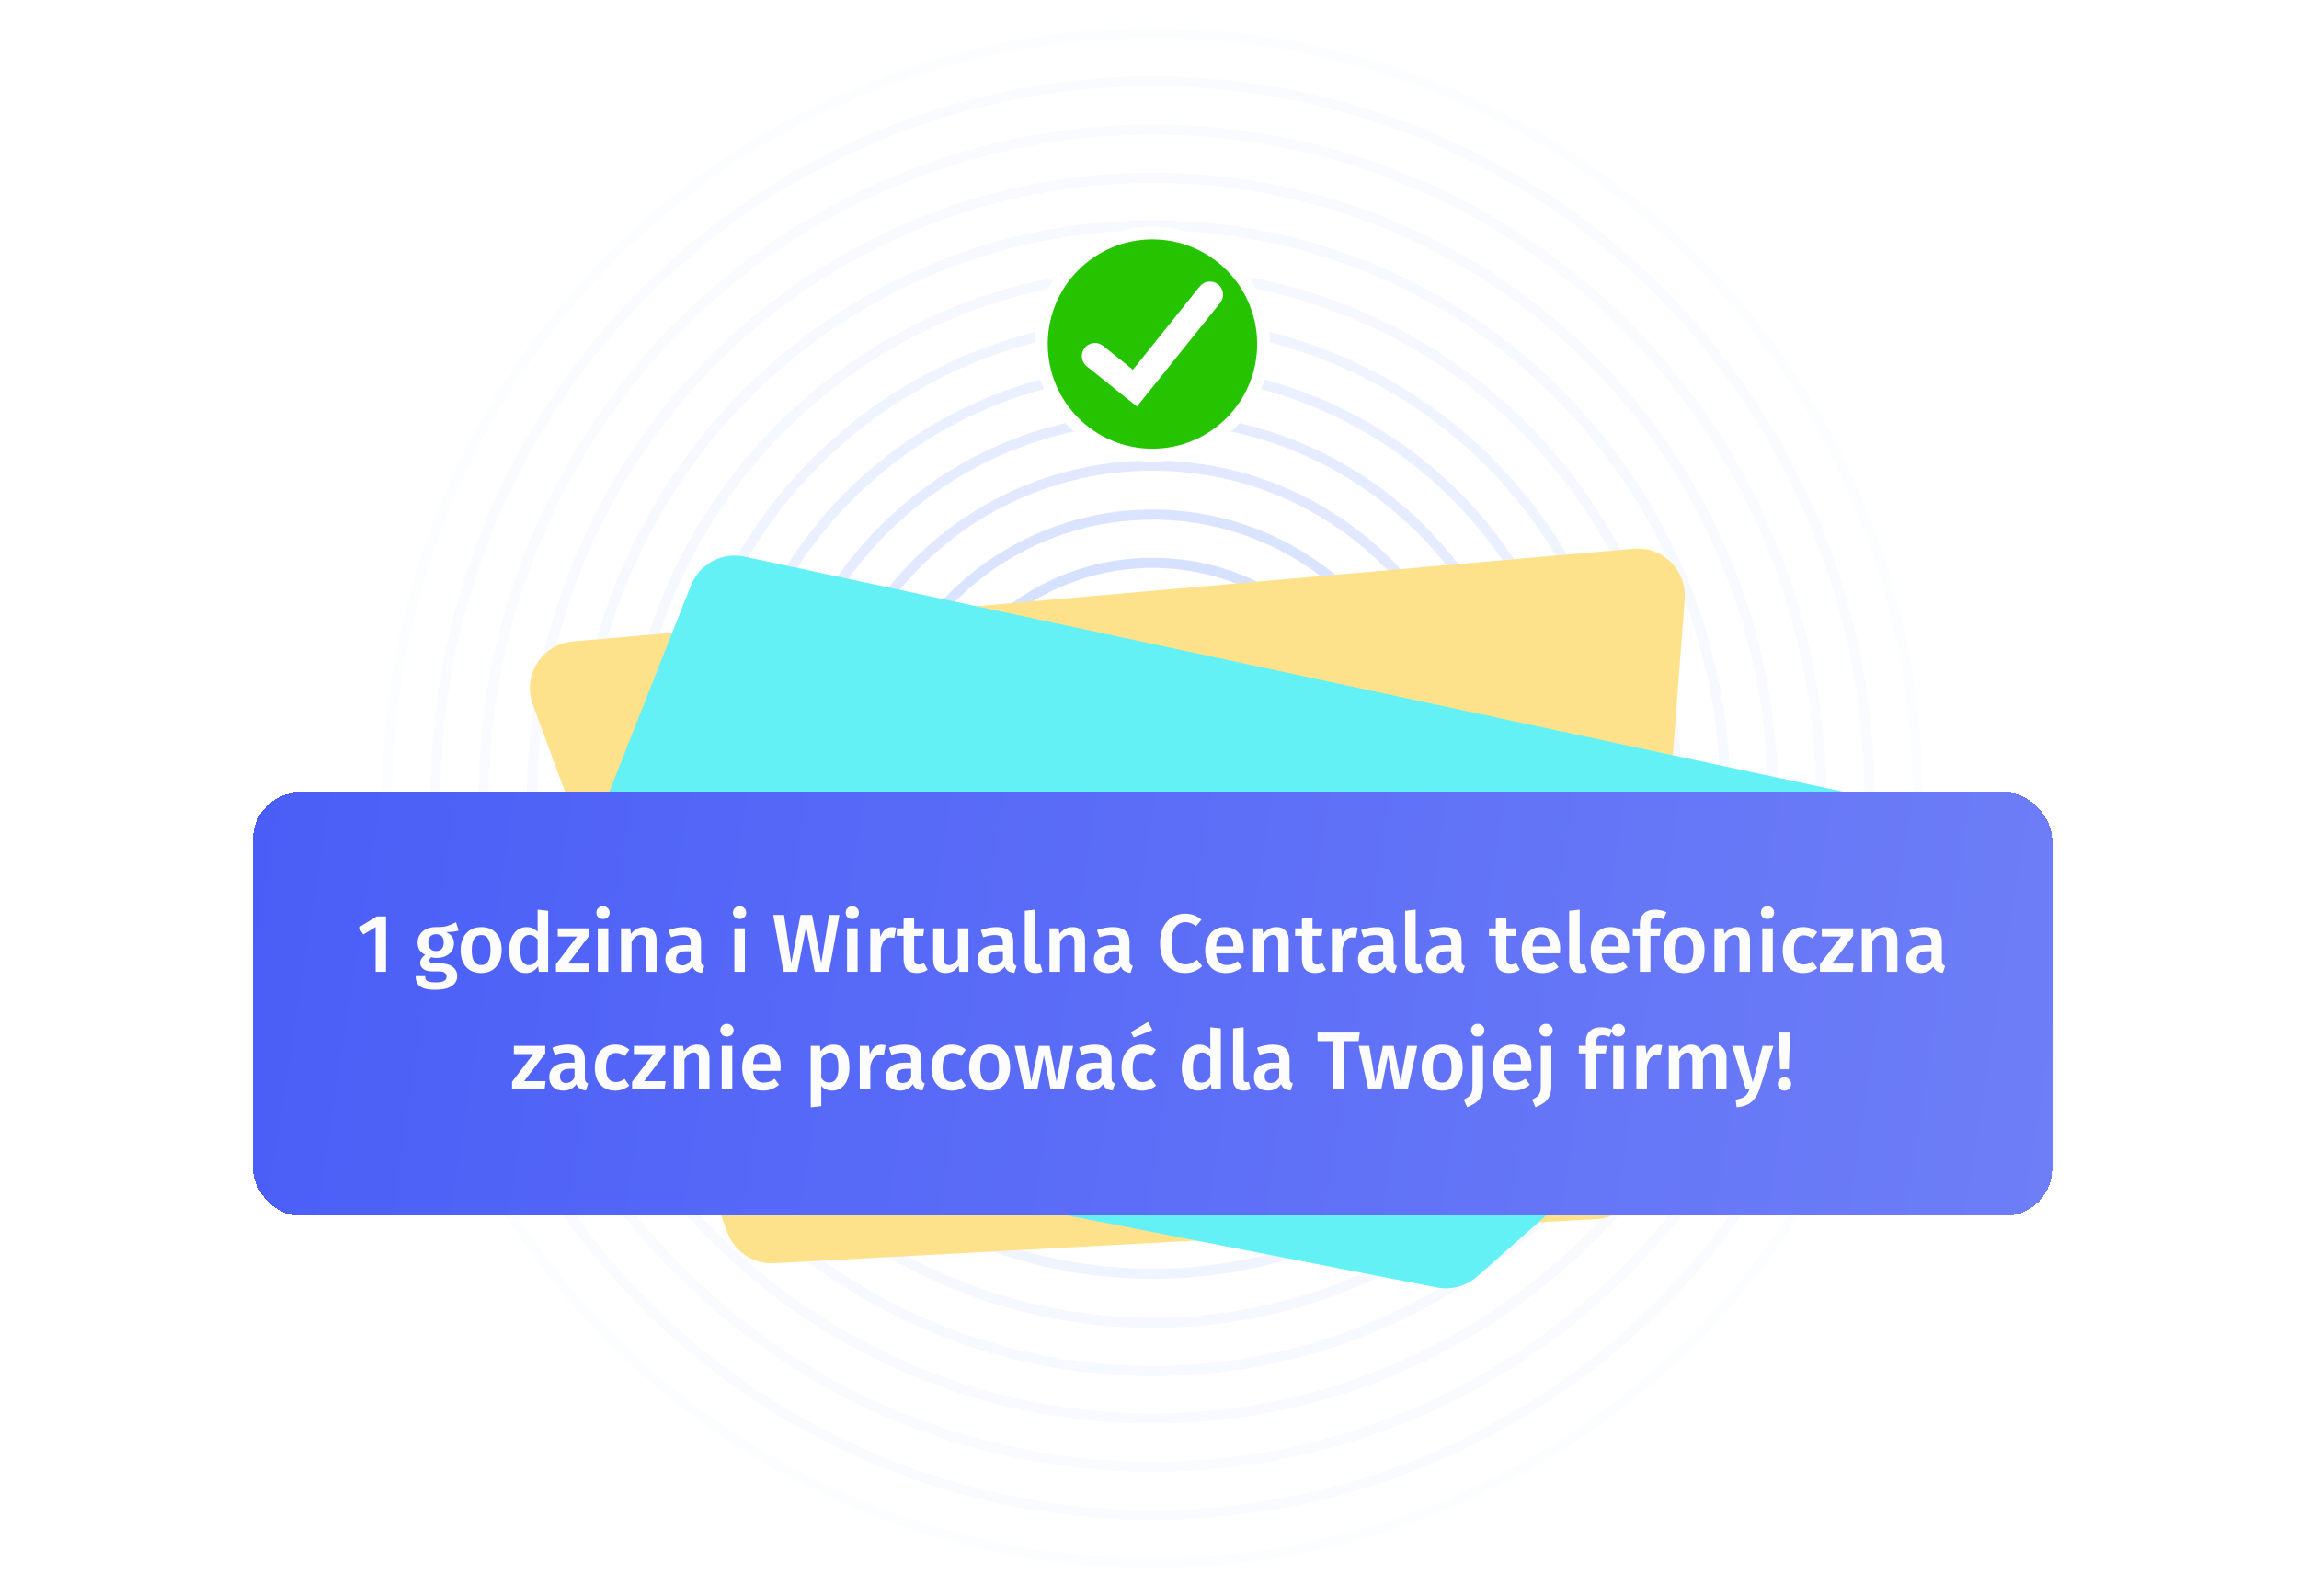 <svg width="782" height="543" viewBox="0 0 782 543" fill="none" xmlns="http://www.w3.org/2000/svg">
<g opacity="0.4" filter="url(#filter0_f_8087_15830)">
<g filter="url(#filter1_f_8087_15830)">
<circle cx="392.267" cy="271.83" r="14.955" stroke="#80A1FF" stroke-width="3.437"/>
</g>
<g filter="url(#filter2_f_8087_15830)">
<circle cx="392.009" cy="271.568" r="31.099" stroke="#80A1FF" stroke-width="3.437"/>
</g>
<g filter="url(#filter3_f_8087_15830)">
<circle cx="392.009" cy="271.564" r="47.244" stroke="#80A1FF" stroke-width="3.437"/>
</g>
<g filter="url(#filter4_f_8087_15830)">
<circle cx="392.014" cy="271.573" r="63.917" stroke="#80A1FF" stroke-opacity="0.9" stroke-width="3.437"/>
</g>
<g filter="url(#filter5_f_8087_15830)">
<circle cx="392.014" cy="271.561" r="80.061" stroke="#80A1FF" stroke-opacity="0.8" stroke-width="3.437"/>
</g>
<g filter="url(#filter6_f_8087_15830)">
<circle cx="392.017" cy="271.564" r="96.47" stroke="#80A1FF" stroke-opacity="0.7" stroke-width="3.437"/>
</g>
<g filter="url(#filter7_f_8087_15830)">
<circle cx="392.01" cy="271.565" r="113.144" stroke="#80A1FF" stroke-opacity="0.6" stroke-width="3.437"/>
</g>
<g filter="url(#filter8_f_8087_15830)">
<circle cx="392.006" cy="271.569" r="129.288" stroke="#80A1FF" stroke-opacity="0.5" stroke-width="3.437"/>
</g>
<g filter="url(#filter9_f_8087_15830)">
<circle cx="392.009" cy="271.564" r="145.697" stroke="#80A1FF" stroke-opacity="0.4" stroke-width="3.437"/>
</g>
<g filter="url(#filter10_f_8087_15830)">
<circle cx="392.005" cy="271.567" r="161.841" stroke="#80A1FF" stroke-opacity="0.3" stroke-width="3.437"/>
</g>
<g filter="url(#filter11_f_8087_15830)">
<circle cx="392.014" cy="271.561" r="178.515" stroke="#80A1FF" stroke-opacity="0.2" stroke-width="3.437"/>
</g>
<g filter="url(#filter12_f_8087_15830)">
<circle cx="392.013" cy="271.564" r="194.923" stroke="#80A1FF" stroke-opacity="0.18" stroke-width="3.437"/>
</g>
<g filter="url(#filter13_f_8087_15830)">
<circle cx="392.009" cy="271.567" r="211.068" stroke="#80A1FF" stroke-opacity="0.15" stroke-width="3.437"/>
</g>
<g filter="url(#filter14_f_8087_15830)">
<circle cx="392.011" cy="271.57" r="227.476" stroke="#80A1FF" stroke-opacity="0.12" stroke-width="3.437"/>
</g>
<g filter="url(#filter15_f_8087_15830)">
<circle cx="392.01" cy="271.565" r="243.885" stroke="#80A1FF" stroke-opacity="0.1" stroke-width="3.437"/>
</g>
<g filter="url(#filter16_f_8087_15830)">
<circle cx="392.012" cy="271.567" r="260.294" stroke="#80A1FF" stroke-opacity="0.05" stroke-width="3.437"/>
</g>
</g>
<path d="M392 157.055C414.091 157.055 432 139.146 432 117.055C432 94.963 414.091 77.055 392 77.055C369.909 77.055 352 94.963 352 117.055C352 139.146 369.909 157.055 392 157.055Z" fill="white"/>
<path d="M392 152.672C411.668 152.672 427.613 136.727 427.613 117.058C427.613 97.39 411.668 81.445 392 81.445C372.331 81.445 356.387 97.39 356.387 117.058C356.387 136.727 372.331 152.672 392 152.672Z" fill="#26C400"/>
<path d="M416.019 100.253C416.019 101.232 415.699 102.216 415.039 103.038L392.302 131.374L386.728 138.322L379.781 132.747L369.647 124.616C367.729 123.076 367.421 120.274 368.961 118.355C369.84 117.259 371.133 116.689 372.437 116.689C373.415 116.689 374.399 117.009 375.222 117.669L385.355 125.799L408.091 97.463C409.631 95.545 412.434 95.238 414.353 96.777C415.449 97.657 416.019 98.949 416.019 100.253Z" fill="white"/>
<path d="M558.071 400.036L573.062 203.871C573.815 194.015 565.547 185.837 555.7 186.698L194.877 218.23C184.361 219.149 177.595 229.814 181.244 239.72L247.415 419.339C249.844 425.93 256.285 430.17 263.299 429.794L542.961 414.807C550.992 414.377 557.458 408.056 558.071 400.036Z" fill="#FEE28B"/>
<path d="M502.417 434.326L653.214 301.074C663.063 292.37 658.813 276.163 645.96 273.413L253.259 189.391C245.607 187.754 237.892 191.887 235.015 199.164L172.569 357.124C168.886 366.44 174.565 376.813 184.398 378.73L488.75 438.044C493.636 438.996 498.687 437.622 502.417 434.326Z" fill="#64F1F6"/>
<g filter="url(#filter17_dd_8087_15830)">
<rect x="86" y="248.266" width="612.057" height="144.057" rx="16.014" fill="url(#paint0_linear_8087_15830)" shape-rendering="crispEdges"/>
<path d="M131.305 290.453V309.297H127.777V294.065L123.577 296.613L122.009 294.205L128.141 290.453H131.305ZM156.007 295.269C155.055 295.605 153.627 295.773 151.723 295.773C152.637 296.184 153.309 296.697 153.739 297.313C154.187 297.91 154.411 298.666 154.411 299.581C154.411 300.552 154.168 301.41 153.683 302.157C153.216 302.904 152.525 303.492 151.611 303.921C150.715 304.35 149.66 304.565 148.447 304.565C147.775 304.565 147.187 304.49 146.683 304.341C146.272 304.621 146.067 304.985 146.067 305.433C146.067 306.124 146.664 306.469 147.859 306.469H150.127C151.209 306.469 152.152 306.646 152.955 307.001C153.776 307.356 154.411 307.86 154.859 308.513C155.307 309.148 155.531 309.866 155.531 310.669C155.531 312.162 154.896 313.32 153.627 314.141C152.357 314.981 150.528 315.401 148.139 315.401C146.421 315.401 145.068 315.224 144.079 314.869C143.108 314.514 142.417 314.001 142.007 313.329C141.596 312.657 141.391 311.798 141.391 310.753H144.611C144.611 311.276 144.704 311.686 144.891 311.985C145.096 312.284 145.451 312.508 145.955 312.657C146.477 312.806 147.224 312.881 148.195 312.881C149.557 312.881 150.519 312.713 151.079 312.377C151.639 312.041 151.919 311.556 151.919 310.921C151.919 310.361 151.704 309.922 151.275 309.605C150.845 309.306 150.22 309.157 149.399 309.157H147.159C145.759 309.157 144.704 308.886 143.995 308.345C143.285 307.804 142.931 307.122 142.931 306.301C142.931 305.778 143.08 305.274 143.379 304.789C143.696 304.304 144.125 303.893 144.667 303.557C143.771 303.09 143.108 302.521 142.679 301.849C142.268 301.158 142.063 300.337 142.063 299.385C142.063 298.321 142.324 297.388 142.847 296.585C143.369 295.782 144.088 295.166 145.003 294.737C145.936 294.289 147 294.065 148.195 294.065C149.763 294.102 151.023 293.99 151.975 293.729C152.945 293.449 153.991 293.01 155.111 292.413L156.007 295.269ZM148.251 296.501C147.448 296.501 146.813 296.762 146.347 297.285C145.899 297.789 145.675 298.47 145.675 299.329C145.675 300.225 145.908 300.934 146.375 301.457C146.841 301.98 147.485 302.241 148.307 302.241C149.165 302.241 149.819 301.989 150.267 301.485C150.715 300.962 150.939 300.234 150.939 299.301C150.939 297.434 150.043 296.501 148.251 296.501ZM163.694 294.065C165.878 294.065 167.577 294.765 168.79 296.165C170.022 297.546 170.638 299.45 170.638 301.877C170.638 303.426 170.358 304.798 169.798 305.993C169.238 307.169 168.436 308.084 167.39 308.737C166.345 309.39 165.104 309.717 163.666 309.717C161.482 309.717 159.774 309.026 158.542 307.645C157.31 306.245 156.694 304.322 156.694 301.877C156.694 300.328 156.974 298.965 157.534 297.789C158.094 296.613 158.897 295.698 159.942 295.045C161.006 294.392 162.257 294.065 163.694 294.065ZM163.694 296.781C161.548 296.781 160.474 298.48 160.474 301.877C160.474 303.632 160.736 304.929 161.258 305.769C161.8 306.59 162.602 307.001 163.666 307.001C164.73 307.001 165.524 306.581 166.046 305.741C166.588 304.901 166.858 303.613 166.858 301.877C166.858 300.141 166.588 298.862 166.046 298.041C165.524 297.201 164.74 296.781 163.694 296.781ZM186.458 288.549V309.297H183.294L183.042 307.421C182.575 308.13 181.978 308.69 181.25 309.101C180.54 309.512 179.728 309.717 178.814 309.717C177.003 309.717 175.612 309.017 174.642 307.617C173.671 306.217 173.186 304.313 173.186 301.905C173.186 300.393 173.428 299.049 173.914 297.873C174.399 296.678 175.09 295.745 175.986 295.073C176.9 294.401 177.955 294.065 179.15 294.065C180.568 294.065 181.81 294.597 182.874 295.661V288.157L186.458 288.549ZM179.822 307.001C180.456 307.001 181.016 306.852 181.502 306.553C181.987 306.236 182.444 305.75 182.874 305.097V298.321C182.444 297.798 182.006 297.406 181.558 297.145C181.128 296.884 180.624 296.753 180.046 296.753C179.094 296.753 178.338 297.182 177.778 298.041C177.236 298.881 176.966 300.16 176.966 301.877C176.966 303.706 177.208 305.022 177.694 305.825C178.179 306.609 178.888 307.001 179.822 307.001ZM200.392 294.485V297.061L193.224 306.497H200.532L200.168 309.297H189.108V306.721L196.304 297.285H189.724V294.485H200.392ZM206.922 294.485V309.297H203.338V294.485H206.922ZM205.102 286.981C205.774 286.981 206.315 287.196 206.726 287.625C207.155 288.036 207.37 288.549 207.37 289.165C207.37 289.781 207.155 290.294 206.726 290.705C206.315 291.116 205.774 291.321 205.102 291.321C204.448 291.321 203.907 291.116 203.478 290.705C203.067 290.294 202.862 289.781 202.862 289.165C202.862 288.549 203.067 288.036 203.478 287.625C203.907 287.196 204.448 286.981 205.102 286.981ZM219.136 294.065C220.461 294.065 221.488 294.466 222.216 295.269C222.963 296.053 223.336 297.154 223.336 298.573V309.297H219.752V299.133C219.752 298.256 219.593 297.64 219.276 297.285C218.977 296.93 218.529 296.753 217.932 296.753C217.316 296.753 216.756 296.949 216.252 297.341C215.767 297.714 215.291 298.265 214.824 298.993V309.297H211.24V294.485H214.348L214.628 296.417C215.841 294.849 217.344 294.065 219.136 294.065ZM238.458 305.377C238.458 305.956 238.542 306.385 238.71 306.665C238.896 306.926 239.186 307.132 239.578 307.281L238.822 309.661C237.982 309.586 237.291 309.381 236.75 309.045C236.227 308.709 235.826 308.196 235.546 307.505C235.042 308.252 234.407 308.812 233.642 309.185C232.895 309.54 232.055 309.717 231.122 309.717C229.647 309.717 228.48 309.297 227.622 308.457C226.763 307.617 226.334 306.516 226.334 305.153C226.334 303.548 226.912 302.325 228.07 301.485C229.246 300.626 230.916 300.197 233.082 300.197H234.93V299.357C234.93 298.405 234.706 297.742 234.258 297.369C233.828 296.977 233.128 296.781 232.158 296.781C231.075 296.781 229.768 297.042 228.238 297.565L227.398 295.129C229.246 294.42 231.038 294.065 232.774 294.065C236.563 294.065 238.458 295.764 238.458 299.161V305.377ZM232.074 307.113C233.287 307.113 234.239 306.506 234.93 305.293V302.297H233.446C231.131 302.297 229.974 303.156 229.974 304.873C229.974 305.582 230.151 306.133 230.506 306.525C230.86 306.917 231.383 307.113 232.074 307.113ZM253.379 294.485V309.297H249.795V294.485H253.379ZM251.559 286.981C252.231 286.981 252.772 287.196 253.183 287.625C253.612 288.036 253.827 288.549 253.827 289.165C253.827 289.781 253.612 290.294 253.183 290.705C252.772 291.116 252.231 291.321 251.559 291.321C250.905 291.321 250.364 291.116 249.935 290.705C249.524 290.294 249.319 289.781 249.319 289.165C249.319 288.549 249.524 288.036 249.935 287.625C250.364 287.196 250.905 286.981 251.559 286.981ZM285.529 289.949L281.973 309.297H277.157L274.217 293.869L271.193 309.297H266.517L263.017 289.949H266.685L269.149 306.357L272.313 289.949H276.233L279.341 306.357L282.029 289.949H285.529ZM291.715 294.485V309.297H288.131V294.485H291.715ZM289.895 286.981C290.567 286.981 291.108 287.196 291.519 287.625C291.948 288.036 292.163 288.549 292.163 289.165C292.163 289.781 291.948 290.294 291.519 290.705C291.108 291.116 290.567 291.321 289.895 291.321C289.241 291.321 288.7 291.116 288.271 290.705C287.86 290.294 287.655 289.781 287.655 289.165C287.655 288.549 287.86 288.036 288.271 287.625C288.7 287.196 289.241 286.981 289.895 286.981ZM303.341 294.093C303.882 294.093 304.377 294.158 304.825 294.289L304.209 297.761C303.761 297.649 303.322 297.593 302.893 297.593C302.016 297.593 301.325 297.91 300.821 298.545C300.317 299.161 299.916 300.113 299.617 301.401V309.297H296.033V294.485H299.141L299.477 297.397C299.832 296.333 300.345 295.521 301.017 294.961C301.689 294.382 302.464 294.093 303.341 294.093ZM315.536 308.597C315.014 308.97 314.426 309.25 313.772 309.437C313.138 309.624 312.484 309.717 311.812 309.717C310.356 309.698 309.246 309.288 308.48 308.485C307.734 307.664 307.36 306.46 307.36 304.873V297.061H305.036V294.485H307.36V291.209L310.944 290.789V294.485H314.388L314.024 297.061H310.944V304.789C310.944 305.517 311.066 306.04 311.308 306.357C311.57 306.674 311.971 306.833 312.512 306.833C313.054 306.833 313.642 306.656 314.276 306.301L315.536 308.597ZM329.396 309.297H326.288L326.092 307.225C325.551 308.065 324.907 308.69 324.16 309.101C323.432 309.512 322.564 309.717 321.556 309.717C320.231 309.717 319.204 309.316 318.476 308.513C317.767 307.692 317.412 306.562 317.412 305.125V294.485H320.996V304.677C320.996 305.517 321.136 306.114 321.416 306.469C321.715 306.824 322.182 307.001 322.816 307.001C323.955 307.001 324.954 306.301 325.812 304.901V294.485H329.396V309.297ZM344.661 305.377C344.661 305.956 344.745 306.385 344.913 306.665C345.099 306.926 345.389 307.132 345.781 307.281L345.025 309.661C344.185 309.586 343.494 309.381 342.953 309.045C342.43 308.709 342.029 308.196 341.749 307.505C341.245 308.252 340.61 308.812 339.845 309.185C339.098 309.54 338.258 309.717 337.325 309.717C335.85 309.717 334.683 309.297 333.825 308.457C332.966 307.617 332.537 306.516 332.537 305.153C332.537 303.548 333.115 302.325 334.273 301.485C335.449 300.626 337.119 300.197 339.285 300.197H341.133V299.357C341.133 298.405 340.909 297.742 340.461 297.369C340.031 296.977 339.331 296.781 338.361 296.781C337.278 296.781 335.971 297.042 334.441 297.565L333.601 295.129C335.449 294.42 337.241 294.065 338.977 294.065C342.766 294.065 344.661 295.764 344.661 299.161V305.377ZM338.277 307.113C339.49 307.113 340.442 306.506 341.133 305.293V302.297H339.649C337.334 302.297 336.177 303.156 336.177 304.873C336.177 305.582 336.354 306.133 336.709 306.525C337.063 306.917 337.586 307.113 338.277 307.113ZM352.224 309.717C351.086 309.717 350.19 309.39 349.536 308.737C348.902 308.065 348.584 307.122 348.584 305.909V288.549L352.168 288.157V305.797C352.168 306.488 352.448 306.833 353.008 306.833C353.288 306.833 353.568 306.786 353.848 306.693L354.604 309.213C353.858 309.549 353.064 309.717 352.224 309.717ZM364.878 294.065C366.204 294.065 367.23 294.466 367.958 295.269C368.705 296.053 369.078 297.154 369.078 298.573V309.297H365.494V299.133C365.494 298.256 365.336 297.64 365.018 297.285C364.72 296.93 364.272 296.753 363.674 296.753C363.058 296.753 362.498 296.949 361.994 297.341C361.509 297.714 361.033 298.265 360.566 298.993V309.297H356.982V294.485H360.09L360.37 296.417C361.584 294.849 363.086 294.065 364.878 294.065ZM384.2 305.377C384.2 305.956 384.284 306.385 384.452 306.665C384.638 306.926 384.928 307.132 385.32 307.281L384.564 309.661C383.724 309.586 383.033 309.381 382.492 309.045C381.969 308.709 381.568 308.196 381.288 307.505C380.784 308.252 380.149 308.812 379.384 309.185C378.637 309.54 377.797 309.717 376.864 309.717C375.389 309.717 374.222 309.297 373.364 308.457C372.505 307.617 372.076 306.516 372.076 305.153C372.076 303.548 372.654 302.325 373.812 301.485C374.988 300.626 376.658 300.197 378.824 300.197H380.672V299.357C380.672 298.405 380.448 297.742 380 297.369C379.57 296.977 378.87 296.781 377.9 296.781C376.817 296.781 375.51 297.042 373.98 297.565L373.14 295.129C374.988 294.42 376.78 294.065 378.516 294.065C382.305 294.065 384.2 295.764 384.2 299.161V305.377ZM377.816 307.113C379.029 307.113 379.981 306.506 380.672 305.293V302.297H379.188C376.873 302.297 375.716 303.156 375.716 304.873C375.716 305.582 375.893 306.133 376.248 306.525C376.602 306.917 377.125 307.113 377.816 307.113ZM403.041 289.529C404.217 289.529 405.244 289.697 406.121 290.033C406.998 290.369 407.857 290.882 408.697 291.573L406.821 293.757C405.682 292.842 404.488 292.385 403.237 292.385C401.8 292.385 400.642 292.964 399.765 294.121C398.906 295.278 398.477 297.098 398.477 299.581C398.477 302.008 398.906 303.809 399.765 304.985C400.624 306.161 401.781 306.749 403.237 306.749C404.002 306.749 404.684 306.618 405.281 306.357C405.878 306.077 406.513 305.685 407.185 305.181L408.921 307.365C408.268 308.037 407.437 308.597 406.429 309.045C405.44 309.493 404.329 309.717 403.097 309.717C401.417 309.717 399.933 309.325 398.645 308.541C397.357 307.757 396.358 306.609 395.649 305.097C394.94 303.566 394.585 301.728 394.585 299.581C394.585 297.472 394.949 295.661 395.677 294.149C396.424 292.637 397.432 291.489 398.701 290.705C399.989 289.921 401.436 289.529 403.041 289.529ZM423.056 301.541C423.056 301.728 423.028 302.213 422.972 302.997H413.676C413.788 304.434 414.161 305.461 414.796 306.077C415.431 306.693 416.271 307.001 417.316 307.001C417.969 307.001 418.585 306.898 419.164 306.693C419.743 306.469 420.359 306.133 421.012 305.685L422.496 307.729C420.853 309.054 419.024 309.717 417.008 309.717C414.749 309.717 413.004 309.026 411.772 307.645C410.559 306.264 409.952 304.378 409.952 301.989C409.952 300.477 410.213 299.124 410.736 297.929C411.259 296.716 412.015 295.773 413.004 295.101C413.993 294.41 415.169 294.065 416.532 294.065C418.604 294.065 420.209 294.728 421.348 296.053C422.487 297.36 423.056 299.189 423.056 301.541ZM419.5 300.505C419.5 297.91 418.539 296.613 416.616 296.613C415.739 296.613 415.048 296.94 414.544 297.593C414.059 298.228 413.769 299.254 413.676 300.673H419.5V300.505ZM434.167 294.065C435.493 294.065 436.519 294.466 437.247 295.269C437.994 296.053 438.367 297.154 438.367 298.573V309.297H434.783V299.133C434.783 298.256 434.625 297.64 434.307 297.285C434.009 296.93 433.561 296.753 432.963 296.753C432.347 296.753 431.787 296.949 431.283 297.341C430.798 297.714 430.322 298.265 429.855 298.993V309.297H426.271V294.485H429.379L429.659 296.417C430.873 294.849 432.375 294.065 434.167 294.065ZM451.025 308.597C450.502 308.97 449.914 309.25 449.261 309.437C448.626 309.624 447.973 309.717 447.301 309.717C445.845 309.698 444.734 309.288 443.969 308.485C443.222 307.664 442.849 306.46 442.849 304.873V297.061H440.525V294.485H442.849V291.209L446.433 290.789V294.485H449.877L449.513 297.061H446.433V304.789C446.433 305.517 446.554 306.04 446.797 306.357C447.058 306.674 447.459 306.833 448.001 306.833C448.542 306.833 449.13 306.656 449.765 306.301L451.025 308.597ZM460.349 294.093C460.89 294.093 461.385 294.158 461.833 294.289L461.217 297.761C460.769 297.649 460.33 297.593 459.901 297.593C459.023 297.593 458.333 297.91 457.829 298.545C457.325 299.161 456.923 300.113 456.625 301.401V309.297H453.041V294.485H456.149L456.485 297.397C456.839 296.333 457.353 295.521 458.025 294.961C458.697 294.382 459.471 294.093 460.349 294.093ZM474.024 305.377C474.024 305.956 474.108 306.385 474.276 306.665C474.463 306.926 474.752 307.132 475.144 307.281L474.388 309.661C473.548 309.586 472.857 309.381 472.316 309.045C471.793 308.709 471.392 308.196 471.112 307.505C470.608 308.252 469.973 308.812 469.208 309.185C468.461 309.54 467.621 309.717 466.688 309.717C465.213 309.717 464.047 309.297 463.188 308.457C462.329 307.617 461.9 306.516 461.9 305.153C461.9 303.548 462.479 302.325 463.636 301.485C464.812 300.626 466.483 300.197 468.648 300.197H470.496V299.357C470.496 298.405 470.272 297.742 469.824 297.369C469.395 296.977 468.695 296.781 467.724 296.781C466.641 296.781 465.335 297.042 463.804 297.565L462.964 295.129C464.812 294.42 466.604 294.065 468.34 294.065C472.129 294.065 474.024 295.764 474.024 299.161V305.377ZM467.64 307.113C468.853 307.113 469.805 306.506 470.496 305.293V302.297H469.012C466.697 302.297 465.54 303.156 465.54 304.873C465.54 305.582 465.717 306.133 466.072 306.525C466.427 306.917 466.949 307.113 467.64 307.113ZM481.588 309.717C480.449 309.717 479.553 309.39 478.9 308.737C478.265 308.065 477.948 307.122 477.948 305.909V288.549L481.532 288.157V305.797C481.532 306.488 481.812 306.833 482.372 306.833C482.652 306.833 482.932 306.786 483.212 306.693L483.968 309.213C483.221 309.549 482.428 309.717 481.588 309.717ZM497.157 305.377C497.157 305.956 497.241 306.385 497.409 306.665C497.595 306.926 497.885 307.132 498.277 307.281L497.521 309.661C496.681 309.586 495.99 309.381 495.449 309.045C494.926 308.709 494.525 308.196 494.245 307.505C493.741 308.252 493.106 308.812 492.341 309.185C491.594 309.54 490.754 309.717 489.821 309.717C488.346 309.717 487.179 309.297 486.321 308.457C485.462 307.617 485.033 306.516 485.033 305.153C485.033 303.548 485.611 302.325 486.769 301.485C487.945 300.626 489.615 300.197 491.781 300.197H493.629V299.357C493.629 298.405 493.405 297.742 492.957 297.369C492.527 296.977 491.827 296.781 490.857 296.781C489.774 296.781 488.467 297.042 486.937 297.565L486.097 295.129C487.945 294.42 489.737 294.065 491.473 294.065C495.262 294.065 497.157 295.764 497.157 299.161V305.377ZM490.773 307.113C491.986 307.113 492.938 306.506 493.629 305.293V302.297H492.145C489.83 302.297 488.673 303.156 488.673 304.873C488.673 305.582 488.85 306.133 489.205 306.525C489.559 306.917 490.082 307.113 490.773 307.113ZM516.978 308.597C516.455 308.97 515.867 309.25 515.214 309.437C514.579 309.624 513.926 309.717 513.254 309.717C511.798 309.698 510.687 309.288 509.922 308.485C509.175 307.664 508.802 306.46 508.802 304.873V297.061H506.478V294.485H508.802V291.209L512.386 290.789V294.485H515.83L515.466 297.061H512.386V304.789C512.386 305.517 512.507 306.04 512.75 306.357C513.011 306.674 513.413 306.833 513.954 306.833C514.495 306.833 515.083 306.656 515.718 306.301L516.978 308.597ZM530.681 301.541C530.681 301.728 530.653 302.213 530.597 302.997H521.301C521.413 304.434 521.786 305.461 522.421 306.077C523.056 306.693 523.896 307.001 524.941 307.001C525.594 307.001 526.21 306.898 526.789 306.693C527.368 306.469 527.984 306.133 528.637 305.685L530.121 307.729C528.478 309.054 526.649 309.717 524.633 309.717C522.374 309.717 520.629 309.026 519.397 307.645C518.184 306.264 517.577 304.378 517.577 301.989C517.577 300.477 517.838 299.124 518.361 297.929C518.884 296.716 519.64 295.773 520.629 295.101C521.618 294.41 522.794 294.065 524.157 294.065C526.229 294.065 527.834 294.728 528.973 296.053C530.112 297.36 530.681 299.189 530.681 301.541ZM527.125 300.505C527.125 297.91 526.164 296.613 524.241 296.613C523.364 296.613 522.673 296.94 522.169 297.593C521.684 298.228 521.394 299.254 521.301 300.673H527.125V300.505ZM537.396 309.717C536.258 309.717 535.362 309.39 534.708 308.737C534.074 308.065 533.756 307.122 533.756 305.909V288.549L537.34 288.157V305.797C537.34 306.488 537.62 306.833 538.18 306.833C538.46 306.833 538.74 306.786 539.02 306.693L539.776 309.213C539.03 309.549 538.236 309.717 537.396 309.717ZM554.169 301.541C554.169 301.728 554.141 302.213 554.085 302.997H544.789C544.901 304.434 545.275 305.461 545.909 306.077C546.544 306.693 547.384 307.001 548.429 307.001C549.083 307.001 549.699 306.898 550.277 306.693C550.856 306.469 551.472 306.133 552.125 305.685L553.609 307.729C551.967 309.054 550.137 309.717 548.121 309.717C545.863 309.717 544.117 309.026 542.885 307.645C541.672 306.264 541.065 304.378 541.065 301.989C541.065 300.477 541.327 299.124 541.849 297.929C542.372 296.716 543.128 295.773 544.117 295.101C545.107 294.41 546.283 294.065 547.645 294.065C549.717 294.065 551.323 294.728 552.461 296.053C553.6 297.36 554.169 299.189 554.169 301.541ZM550.613 300.505C550.613 297.91 549.652 296.613 547.729 296.613C546.852 296.613 546.161 296.94 545.657 297.593C545.172 298.228 544.883 299.254 544.789 300.673H550.613V300.505ZM563.377 290.873C562.667 290.873 562.154 291.041 561.837 291.377C561.538 291.694 561.389 292.208 561.389 292.917V294.485H564.945L564.553 297.061H561.389V309.297H557.805V297.061H555.397V294.485H557.805V292.861C557.805 291.461 558.253 290.332 559.149 289.473C560.063 288.596 561.351 288.157 563.013 288.157C564.319 288.157 565.598 288.446 566.849 289.025L565.813 291.433C565.01 291.06 564.198 290.873 563.377 290.873ZM572.866 294.065C575.05 294.065 576.749 294.765 577.962 296.165C579.194 297.546 579.81 299.45 579.81 301.877C579.81 303.426 579.53 304.798 578.97 305.993C578.41 307.169 577.607 308.084 576.562 308.737C575.517 309.39 574.275 309.717 572.838 309.717C570.654 309.717 568.946 309.026 567.714 307.645C566.482 306.245 565.866 304.322 565.866 301.877C565.866 300.328 566.146 298.965 566.706 297.789C567.266 296.613 568.069 295.698 569.114 295.045C570.178 294.392 571.429 294.065 572.866 294.065ZM572.866 296.781C570.719 296.781 569.646 298.48 569.646 301.877C569.646 303.632 569.907 304.929 570.43 305.769C570.971 306.59 571.774 307.001 572.838 307.001C573.902 307.001 574.695 306.581 575.218 305.741C575.759 304.901 576.03 303.613 576.03 301.877C576.03 300.141 575.759 298.862 575.218 298.041C574.695 297.201 573.911 296.781 572.866 296.781ZM591.066 294.065C592.391 294.065 593.418 294.466 594.146 295.269C594.892 296.053 595.266 297.154 595.266 298.573V309.297H591.682V299.133C591.682 298.256 591.523 297.64 591.206 297.285C590.907 296.93 590.459 296.753 589.862 296.753C589.246 296.753 588.686 296.949 588.182 297.341C587.696 297.714 587.22 298.265 586.754 298.993V309.297H583.17V294.485H586.278L586.558 296.417C587.771 294.849 589.274 294.065 591.066 294.065ZM603.023 294.485V309.297H599.439V294.485H603.023ZM601.203 286.981C601.875 286.981 602.417 287.196 602.827 287.625C603.257 288.036 603.471 288.549 603.471 289.165C603.471 289.781 603.257 290.294 602.827 290.705C602.417 291.116 601.875 291.321 601.203 291.321C600.55 291.321 600.009 291.116 599.579 290.705C599.169 290.294 598.963 289.781 598.963 289.165C598.963 288.549 599.169 288.036 599.579 287.625C600.009 287.196 600.55 286.981 601.203 286.981ZM613.306 294.065C614.276 294.065 615.144 294.205 615.91 294.485C616.694 294.765 617.431 295.204 618.122 295.801L616.526 297.957C616.022 297.584 615.536 297.313 615.07 297.145C614.603 296.977 614.09 296.893 613.53 296.893C611.308 296.893 610.198 298.582 610.198 301.961C610.198 303.678 610.487 304.92 611.066 305.685C611.644 306.432 612.466 306.805 613.53 306.805C614.052 306.805 614.528 306.721 614.958 306.553C615.406 306.385 615.928 306.114 616.526 305.741L618.122 308.009C616.722 309.148 615.126 309.717 613.334 309.717C611.915 309.717 610.683 309.409 609.638 308.793C608.592 308.158 607.79 307.262 607.23 306.105C606.67 304.948 606.39 303.585 606.39 302.017C606.39 300.449 606.67 299.068 607.23 297.873C607.79 296.66 608.592 295.726 609.638 295.073C610.683 294.401 611.906 294.065 613.306 294.065ZM630.345 294.485V297.061L623.177 306.497H630.485L630.121 309.297H619.061V306.721L626.257 297.285H619.677V294.485H630.345ZM641.187 294.065C642.512 294.065 643.539 294.466 644.267 295.269C645.013 296.053 645.387 297.154 645.387 298.573V309.297H641.803V299.133C641.803 298.256 641.644 297.64 641.327 297.285C641.028 296.93 640.58 296.753 639.983 296.753C639.367 296.753 638.807 296.949 638.303 297.341C637.817 297.714 637.341 298.265 636.875 298.993V309.297H633.291V294.485H636.399L636.679 296.417C637.892 294.849 639.395 294.065 641.187 294.065ZM660.508 305.377C660.508 305.956 660.592 306.385 660.76 306.665C660.947 306.926 661.236 307.132 661.628 307.281L660.872 309.661C660.032 309.586 659.342 309.381 658.8 309.045C658.278 308.709 657.876 308.196 657.596 307.505C657.092 308.252 656.458 308.812 655.692 309.185C654.946 309.54 654.106 309.717 653.172 309.717C651.698 309.717 650.531 309.297 649.672 308.457C648.814 307.617 648.384 306.516 648.384 305.153C648.384 303.548 648.963 302.325 650.12 301.485C651.296 300.626 652.967 300.197 655.132 300.197H656.98V299.357C656.98 298.405 656.756 297.742 656.308 297.369C655.879 296.977 655.179 296.781 654.208 296.781C653.126 296.781 651.819 297.042 650.288 297.565L649.448 295.129C651.296 294.42 653.088 294.065 654.824 294.065C658.614 294.065 660.508 295.764 660.508 299.161V305.377ZM654.124 307.113C655.338 307.113 656.29 306.506 656.98 305.293V302.297H655.496C653.182 302.297 652.024 303.156 652.024 304.873C652.024 305.582 652.202 306.133 652.556 306.525C652.911 306.917 653.434 307.113 654.124 307.113ZM185.462 334.485V337.061L178.294 346.497H185.602L185.238 349.297H174.178V346.721L181.374 337.285H174.794V334.485H185.462ZM198.946 345.377C198.946 345.956 199.03 346.385 199.198 346.665C199.384 346.926 199.674 347.132 200.066 347.281L199.31 349.661C198.47 349.586 197.779 349.381 197.238 349.045C196.715 348.709 196.314 348.196 196.034 347.505C195.53 348.252 194.895 348.812 194.13 349.185C193.383 349.54 192.543 349.717 191.61 349.717C190.135 349.717 188.968 349.297 188.11 348.457C187.251 347.617 186.822 346.516 186.822 345.153C186.822 343.548 187.4 342.325 188.558 341.485C189.734 340.626 191.404 340.197 193.57 340.197H195.418V339.357C195.418 338.405 195.194 337.742 194.746 337.369C194.316 336.977 193.616 336.781 192.646 336.781C191.563 336.781 190.256 337.042 188.726 337.565L187.886 335.129C189.734 334.42 191.526 334.065 193.262 334.065C197.051 334.065 198.946 335.764 198.946 339.161V345.377ZM192.562 347.113C193.775 347.113 194.727 346.506 195.418 345.293V342.297H193.934C191.619 342.297 190.462 343.156 190.462 344.873C190.462 345.582 190.639 346.133 190.994 346.525C191.348 346.917 191.871 347.113 192.562 347.113ZM209.247 334.065C210.218 334.065 211.086 334.205 211.851 334.485C212.635 334.765 213.372 335.204 214.063 335.801L212.467 337.957C211.963 337.584 211.478 337.313 211.011 337.145C210.544 336.977 210.031 336.893 209.471 336.893C207.25 336.893 206.139 338.582 206.139 341.961C206.139 343.678 206.428 344.92 207.007 345.685C207.586 346.432 208.407 346.805 209.471 346.805C209.994 346.805 210.47 346.721 210.899 346.553C211.347 346.385 211.87 346.114 212.467 345.741L214.063 348.009C212.663 349.148 211.067 349.717 209.275 349.717C207.856 349.717 206.624 349.409 205.579 348.793C204.534 348.158 203.731 347.262 203.171 346.105C202.611 344.948 202.331 343.585 202.331 342.017C202.331 340.449 202.611 339.068 203.171 337.873C203.731 336.66 204.534 335.726 205.579 335.073C206.624 334.401 207.847 334.065 209.247 334.065ZM226.286 334.485V337.061L219.118 346.497H226.426L226.062 349.297H215.002V346.721L222.198 337.285H215.618V334.485H226.286ZM237.128 334.065C238.454 334.065 239.48 334.466 240.208 335.269C240.955 336.053 241.328 337.154 241.328 338.573V349.297H237.744V339.133C237.744 338.256 237.586 337.64 237.268 337.285C236.97 336.93 236.522 336.753 235.924 336.753C235.308 336.753 234.748 336.949 234.244 337.341C233.759 337.714 233.283 338.265 232.816 338.993V349.297H229.232V334.485H232.34L232.62 336.417C233.834 334.849 235.336 334.065 237.128 334.065ZM249.086 334.485V349.297H245.502V334.485H249.086ZM247.266 326.981C247.938 326.981 248.479 327.196 248.89 327.625C249.319 328.036 249.534 328.549 249.534 329.165C249.534 329.781 249.319 330.294 248.89 330.705C248.479 331.116 247.938 331.321 247.266 331.321C246.612 331.321 246.071 331.116 245.642 330.705C245.231 330.294 245.026 329.781 245.026 329.165C245.026 328.549 245.231 328.036 245.642 327.625C246.071 327.196 246.612 326.981 247.266 326.981ZM265.556 341.541C265.556 341.728 265.528 342.213 265.472 342.997H256.176C256.288 344.434 256.661 345.461 257.296 346.077C257.931 346.693 258.771 347.001 259.816 347.001C260.469 347.001 261.085 346.898 261.664 346.693C262.243 346.469 262.859 346.133 263.512 345.685L264.996 347.729C263.353 349.054 261.524 349.717 259.508 349.717C257.249 349.717 255.504 349.026 254.272 347.645C253.059 346.264 252.452 344.378 252.452 341.989C252.452 340.477 252.713 339.124 253.236 337.929C253.759 336.716 254.515 335.773 255.504 335.101C256.493 334.41 257.669 334.065 259.032 334.065C261.104 334.065 262.709 334.728 263.848 336.053C264.987 337.36 265.556 339.189 265.556 341.541ZM262 340.505C262 337.91 261.039 336.613 259.116 336.613C258.239 336.613 257.548 336.94 257.044 337.593C256.559 338.228 256.269 339.254 256.176 340.673H262V340.505ZM283.443 334.065C285.31 334.065 286.691 334.746 287.587 336.109C288.483 337.472 288.931 339.385 288.931 341.849C288.931 343.38 288.698 344.742 288.231 345.937C287.783 347.113 287.111 348.037 286.215 348.709C285.338 349.381 284.293 349.717 283.079 349.717C281.511 349.717 280.27 349.176 279.355 348.093V355.009L275.771 355.401V334.485H278.907L279.103 336.305C279.682 335.558 280.345 334.998 281.091 334.625C281.838 334.252 282.622 334.065 283.443 334.065ZM282.071 346.973C284.143 346.973 285.179 345.274 285.179 341.877C285.179 340.066 284.946 338.76 284.479 337.957C284.013 337.154 283.313 336.753 282.379 336.753C281.782 336.753 281.222 336.94 280.699 337.313C280.177 337.668 279.729 338.153 279.355 338.769V345.433C280.046 346.46 280.951 346.973 282.071 346.973ZM299.759 334.093C300.3 334.093 300.795 334.158 301.243 334.289L300.627 337.761C300.179 337.649 299.74 337.593 299.311 337.593C298.434 337.593 297.743 337.91 297.239 338.545C296.735 339.161 296.334 340.113 296.035 341.401V349.297H292.451V334.485H295.559L295.895 337.397C296.25 336.333 296.763 335.521 297.435 334.961C298.107 334.382 298.882 334.093 299.759 334.093ZM313.434 345.377C313.434 345.956 313.518 346.385 313.686 346.665C313.873 346.926 314.162 347.132 314.554 347.281L313.798 349.661C312.958 349.586 312.267 349.381 311.726 349.045C311.203 348.709 310.802 348.196 310.522 347.505C310.018 348.252 309.383 348.812 308.618 349.185C307.871 349.54 307.031 349.717 306.098 349.717C304.623 349.717 303.457 349.297 302.598 348.457C301.739 347.617 301.31 346.516 301.31 345.153C301.31 343.548 301.889 342.325 303.046 341.485C304.222 340.626 305.893 340.197 308.058 340.197H309.906V339.357C309.906 338.405 309.682 337.742 309.234 337.369C308.805 336.977 308.105 336.781 307.134 336.781C306.051 336.781 304.745 337.042 303.214 337.565L302.374 335.129C304.222 334.42 306.014 334.065 307.75 334.065C311.539 334.065 313.434 335.764 313.434 339.161V345.377ZM307.05 347.113C308.263 347.113 309.215 346.506 309.906 345.293V342.297H308.422C306.107 342.297 304.95 343.156 304.95 344.873C304.95 345.582 305.127 346.133 305.482 346.525C305.837 346.917 306.359 347.113 307.05 347.113ZM323.735 334.065C324.706 334.065 325.574 334.205 326.339 334.485C327.123 334.765 327.861 335.204 328.551 335.801L326.955 337.957C326.451 337.584 325.966 337.313 325.499 337.145C325.033 336.977 324.519 336.893 323.959 336.893C321.738 336.893 320.627 338.582 320.627 341.961C320.627 343.678 320.917 344.92 321.495 345.685C322.074 346.432 322.895 346.805 323.959 346.805C324.482 346.805 324.958 346.721 325.387 346.553C325.835 346.385 326.358 346.114 326.955 345.741L328.551 348.009C327.151 349.148 325.555 349.717 323.763 349.717C322.345 349.717 321.113 349.409 320.067 348.793C319.022 348.158 318.219 347.262 317.659 346.105C317.099 344.948 316.819 343.585 316.819 342.017C316.819 340.449 317.099 339.068 317.659 337.873C318.219 336.66 319.022 335.726 320.067 335.073C321.113 334.401 322.335 334.065 323.735 334.065ZM336.643 334.065C338.827 334.065 340.526 334.765 341.739 336.165C342.971 337.546 343.587 339.45 343.587 341.877C343.587 343.426 343.307 344.798 342.747 345.993C342.187 347.169 341.385 348.084 340.339 348.737C339.294 349.39 338.053 349.717 336.615 349.717C334.431 349.717 332.723 349.026 331.491 347.645C330.259 346.245 329.643 344.322 329.643 341.877C329.643 340.328 329.923 338.965 330.483 337.789C331.043 336.613 331.846 335.698 332.891 335.045C333.955 334.392 335.206 334.065 336.643 334.065ZM336.643 336.781C334.497 336.781 333.423 338.48 333.423 341.877C333.423 343.632 333.685 344.929 334.207 345.769C334.749 346.59 335.551 347.001 336.615 347.001C337.679 347.001 338.473 346.581 338.995 345.741C339.537 344.901 339.807 343.613 339.807 341.877C339.807 340.141 339.537 338.862 338.995 338.041C338.473 337.201 337.689 336.781 336.643 336.781ZM365.035 334.485L361.815 349.297H357.335L355.095 337.677L352.799 349.297H348.403L345.127 334.485H348.711L350.783 346.665L353.359 334.485H357.027L359.379 346.665L361.591 334.485H365.035ZM378.102 345.377C378.102 345.956 378.186 346.385 378.354 346.665C378.541 346.926 378.83 347.132 379.222 347.281L378.466 349.661C377.626 349.586 376.935 349.381 376.394 349.045C375.871 348.709 375.47 348.196 375.19 347.505C374.686 348.252 374.051 348.812 373.286 349.185C372.539 349.54 371.699 349.717 370.766 349.717C369.291 349.717 368.125 349.297 367.266 348.457C366.407 347.617 365.978 346.516 365.978 345.153C365.978 343.548 366.557 342.325 367.714 341.485C368.89 340.626 370.561 340.197 372.726 340.197H374.574V339.357C374.574 338.405 374.35 337.742 373.902 337.369C373.473 336.977 372.773 336.781 371.802 336.781C370.719 336.781 369.413 337.042 367.882 337.565L367.042 335.129C368.89 334.42 370.682 334.065 372.418 334.065C376.207 334.065 378.102 335.764 378.102 339.161V345.377ZM371.718 347.113C372.931 347.113 373.883 346.506 374.574 345.293V342.297H373.09C370.775 342.297 369.618 343.156 369.618 344.873C369.618 345.582 369.795 346.133 370.15 346.525C370.505 346.917 371.027 347.113 371.718 347.113ZM388.403 334.065C389.374 334.065 390.242 334.205 391.007 334.485C391.791 334.765 392.529 335.204 393.219 335.801L391.623 337.957C391.119 337.584 390.634 337.313 390.167 337.145C389.701 336.977 389.187 336.893 388.627 336.893C386.406 336.893 385.295 338.582 385.295 341.961C385.295 343.678 385.585 344.92 386.163 345.685C386.742 346.432 387.563 346.805 388.627 346.805C389.15 346.805 389.626 346.721 390.055 346.553C390.503 346.385 391.026 346.114 391.623 345.741L393.219 348.009C391.819 349.148 390.223 349.717 388.431 349.717C387.013 349.717 385.781 349.409 384.735 348.793C383.69 348.158 382.887 347.262 382.327 346.105C381.767 344.948 381.487 343.585 381.487 342.017C381.487 340.449 381.767 339.068 382.327 337.873C382.887 336.66 383.69 335.726 384.735 335.073C385.781 334.401 387.003 334.065 388.403 334.065ZM390.531 326.337L391.987 329.137L385.659 331.657L384.651 329.837L390.531 326.337ZM415.27 328.549V349.297H412.106L411.854 347.421C411.388 348.13 410.79 348.69 410.062 349.101C409.353 349.512 408.541 349.717 407.626 349.717C405.816 349.717 404.425 349.017 403.454 347.617C402.484 346.217 401.998 344.313 401.998 341.905C401.998 340.393 402.241 339.049 402.726 337.873C403.212 336.678 403.902 335.745 404.798 335.073C405.713 334.401 406.768 334.065 407.962 334.065C409.381 334.065 410.622 334.597 411.686 335.661V328.157L415.27 328.549ZM408.634 347.001C409.269 347.001 409.829 346.852 410.314 346.553C410.8 346.236 411.257 345.75 411.686 345.097V338.321C411.257 337.798 410.818 337.406 410.37 337.145C409.941 336.884 409.437 336.753 408.858 336.753C407.906 336.753 407.15 337.182 406.59 338.041C406.049 338.881 405.778 340.16 405.778 341.877C405.778 343.706 406.021 345.022 406.506 345.825C406.992 346.609 407.701 347.001 408.634 347.001ZM423.072 349.717C421.933 349.717 421.037 349.39 420.384 348.737C419.749 348.065 419.432 347.122 419.432 345.909V328.549L423.016 328.157V345.797C423.016 346.488 423.296 346.833 423.856 346.833C424.136 346.833 424.416 346.786 424.696 346.693L425.452 349.213C424.705 349.549 423.912 349.717 423.072 349.717ZM438.641 345.377C438.641 345.956 438.725 346.385 438.893 346.665C439.08 346.926 439.369 347.132 439.761 347.281L439.005 349.661C438.165 349.586 437.474 349.381 436.933 349.045C436.41 348.709 436.009 348.196 435.729 347.505C435.225 348.252 434.59 348.812 433.825 349.185C433.078 349.54 432.238 349.717 431.305 349.717C429.83 349.717 428.664 349.297 427.805 348.457C426.946 347.617 426.517 346.516 426.517 345.153C426.517 343.548 427.096 342.325 428.253 341.485C429.429 340.626 431.1 340.197 433.265 340.197H435.113V339.357C435.113 338.405 434.889 337.742 434.441 337.369C434.012 336.977 433.312 336.781 432.341 336.781C431.258 336.781 429.952 337.042 428.421 337.565L427.581 335.129C429.429 334.42 431.221 334.065 432.957 334.065C436.746 334.065 438.641 335.764 438.641 339.161V345.377ZM432.257 347.113C433.47 347.113 434.422 346.506 435.113 345.293V342.297H433.629C431.314 342.297 430.157 343.156 430.157 344.873C430.157 345.582 430.334 346.133 430.689 346.525C431.044 346.917 431.566 347.113 432.257 347.113ZM462.522 329.949L462.13 332.889H457.09V349.297H453.366V332.889H448.158V329.949H462.522ZM482.066 334.485L478.846 349.297H474.366L472.126 337.677L469.83 349.297H465.434L462.158 334.485H465.742L467.814 346.665L470.39 334.485H474.058L476.41 346.665L478.622 334.485H482.066ZM490.589 334.065C492.773 334.065 494.471 334.765 495.685 336.165C496.917 337.546 497.533 339.45 497.533 341.877C497.533 343.426 497.253 344.798 496.693 345.993C496.133 347.169 495.33 348.084 494.285 348.737C493.239 349.39 491.998 349.717 490.561 349.717C488.377 349.717 486.669 349.026 485.437 347.645C484.205 346.245 483.589 344.322 483.589 341.877C483.589 340.328 483.869 338.965 484.429 337.789C484.989 336.613 485.791 335.698 486.837 335.045C487.901 334.392 489.151 334.065 490.589 334.065ZM490.589 336.781C488.442 336.781 487.369 338.48 487.369 341.877C487.369 343.632 487.63 344.929 488.153 345.769C488.694 346.59 489.497 347.001 490.561 347.001C491.625 347.001 492.418 346.581 492.941 345.741C493.482 344.901 493.753 343.613 493.753 341.877C493.753 340.141 493.482 338.862 492.941 338.041C492.418 337.201 491.634 336.781 490.589 336.781ZM504.448 347.981C504.448 349.437 504.234 350.622 503.804 351.537C503.394 352.47 502.806 353.217 502.04 353.777C501.275 354.337 500.276 354.869 499.044 355.373L497.896 352.769C498.624 352.433 499.194 352.097 499.604 351.761C500.015 351.444 500.323 351.005 500.528 350.445C500.752 349.885 500.864 349.138 500.864 348.205V334.485H504.448V347.981ZM502.628 326.981C503.3 326.981 503.842 327.196 504.252 327.625C504.682 328.036 504.896 328.549 504.896 329.165C504.896 329.781 504.682 330.294 504.252 330.705C503.842 331.116 503.3 331.321 502.628 331.321C501.975 331.321 501.434 331.116 501.004 330.705C500.594 330.294 500.388 329.781 500.388 329.165C500.388 328.549 500.594 328.036 501.004 327.625C501.434 327.196 501.975 326.981 502.628 326.981ZM520.919 341.541C520.919 341.728 520.891 342.213 520.835 342.997H511.539C511.651 344.434 512.025 345.461 512.659 346.077C513.294 346.693 514.134 347.001 515.179 347.001C515.833 347.001 516.449 346.898 517.027 346.693C517.606 346.469 518.222 346.133 518.875 345.685L520.359 347.729C518.717 349.054 516.887 349.717 514.871 349.717C512.613 349.717 510.867 349.026 509.635 347.645C508.422 346.264 507.815 344.378 507.815 341.989C507.815 340.477 508.077 339.124 508.599 337.929C509.122 336.716 509.878 335.773 510.867 335.101C511.857 334.41 513.033 334.065 514.395 334.065C516.467 334.065 518.073 334.728 519.211 336.053C520.35 337.36 520.919 339.189 520.919 341.541ZM517.363 340.505C517.363 337.91 516.402 336.613 514.479 336.613C513.602 336.613 512.911 336.94 512.407 337.593C511.922 338.228 511.633 339.254 511.539 340.673H517.363V340.505ZM527.691 347.981C527.691 349.437 527.476 350.622 527.047 351.537C526.636 352.47 526.048 353.217 525.283 353.777C524.517 354.337 523.519 354.869 522.287 355.373L521.139 352.769C521.867 352.433 522.436 352.097 522.847 351.761C523.257 351.444 523.565 351.005 523.771 350.445C523.995 349.885 524.107 349.138 524.107 348.205V334.485H527.691V347.981ZM525.871 326.981C526.543 326.981 527.084 327.196 527.495 327.625C527.924 328.036 528.139 328.549 528.139 329.165C528.139 329.781 527.924 330.294 527.495 330.705C527.084 331.116 526.543 331.321 525.871 331.321C525.217 331.321 524.676 331.116 524.247 330.705C523.836 330.294 523.631 329.781 523.631 329.165C523.631 328.549 523.836 328.036 524.247 327.625C524.676 327.196 525.217 326.981 525.871 326.981ZM545.002 330.873C544.292 330.873 543.779 331.041 543.462 331.377C543.163 331.694 543.014 332.208 543.014 332.917V334.485H546.57L546.178 337.061H543.014V349.297H539.43V337.061H537.022V334.485H539.43V332.861C539.43 331.461 539.878 330.332 540.774 329.473C541.688 328.596 542.976 328.157 544.638 328.157C545.944 328.157 547.223 328.446 548.474 329.025L547.438 331.433C546.635 331.06 545.823 330.873 545.002 330.873ZM552.301 334.485V349.297H548.717V334.485H552.301ZM550.481 326.981C551.153 326.981 551.694 327.196 552.105 327.625C552.534 328.036 552.749 328.549 552.749 329.165C552.749 329.781 552.534 330.294 552.105 330.705C551.694 331.116 551.153 331.321 550.481 331.321C549.827 331.321 549.286 331.116 548.857 330.705C548.446 330.294 548.241 329.781 548.241 329.165C548.241 328.549 548.446 328.036 548.857 327.625C549.286 327.196 549.827 326.981 550.481 326.981ZM563.927 334.093C564.468 334.093 564.963 334.158 565.411 334.289L564.795 337.761C564.347 337.649 563.908 337.593 563.479 337.593C562.602 337.593 561.911 337.91 561.407 338.545C560.903 339.161 560.502 340.113 560.203 341.401V349.297H556.619V334.485H559.727L560.063 337.397C560.418 336.333 560.931 335.521 561.603 334.961C562.275 334.382 563.05 334.093 563.927 334.093ZM583.346 334.065C584.541 334.065 585.493 334.476 586.202 335.297C586.912 336.1 587.266 337.192 587.266 338.573V349.297H583.682V339.133C583.682 337.546 583.141 336.753 582.058 336.753C581.48 336.753 580.976 336.94 580.546 337.313C580.136 337.668 579.706 338.228 579.258 338.993V349.297H575.674V339.133C575.674 337.546 575.133 336.753 574.05 336.753C573.453 336.753 572.94 336.94 572.51 337.313C572.1 337.668 571.67 338.228 571.222 338.993V349.297H567.638V334.485H570.746L571.026 336.417C572.146 334.849 573.574 334.065 575.31 334.065C576.169 334.065 576.906 334.289 577.522 334.737C578.157 335.166 578.614 335.773 578.894 336.557C579.492 335.754 580.145 335.138 580.854 334.709C581.582 334.28 582.413 334.065 583.346 334.065ZM598.431 349.353C597.834 351.182 596.929 352.601 595.715 353.609C594.502 354.636 592.841 355.233 590.731 355.401L590.367 352.797C591.338 352.648 592.113 352.433 592.691 352.153C593.289 351.892 593.765 351.537 594.119 351.089C594.474 350.641 594.801 350.044 595.099 349.297H593.867L589.163 334.485H592.971L596.191 346.917L599.551 334.485H603.247L598.431 349.353ZM608.891 329.949L608.471 342.465H605.475L605.027 329.949H608.891ZM606.987 345.181C607.622 345.181 608.154 345.405 608.583 345.853C609.031 346.282 609.255 346.814 609.255 347.449C609.255 348.065 609.031 348.597 608.583 349.045C608.154 349.493 607.622 349.717 606.987 349.717C606.352 349.717 605.811 349.493 605.363 349.045C604.934 348.597 604.719 348.065 604.719 347.449C604.719 346.814 604.934 346.282 605.363 345.853C605.811 345.405 606.352 345.181 606.987 345.181Z" fill="#FDFCFC"/>
</g>
<defs>
<filter id="filter0_f_8087_15830" x="121" y="0.555" width="542.023" height="542.023" filterUnits="userSpaceOnUse" color-interpolation-filters="sRGB">
<feFlood flood-opacity="0" result="BackgroundImageFix"/>
<feBlend mode="normal" in="SourceGraphic" in2="BackgroundImageFix" result="shape"/>
<feGaussianBlur stdDeviation="4.5" result="effect1_foregroundBlur_8087_15830"/>
</filter>
<filter id="filter1_f_8087_15830" x="372.844" y="252.407" width="38.846" height="38.842" filterUnits="userSpaceOnUse" color-interpolation-filters="sRGB">
<feFlood flood-opacity="0" result="BackgroundImageFix"/>
<feBlend mode="normal" in="SourceGraphic" in2="BackgroundImageFix" result="shape"/>
<feGaussianBlur stdDeviation="1.375" result="effect1_foregroundBlur_8087_15830"/>
</filter>
<filter id="filter2_f_8087_15830" x="356.442" y="236.001" width="71.135" height="71.132" filterUnits="userSpaceOnUse" color-interpolation-filters="sRGB">
<feFlood flood-opacity="0" result="BackgroundImageFix"/>
<feBlend mode="normal" in="SourceGraphic" in2="BackgroundImageFix" result="shape"/>
<feGaussianBlur stdDeviation="1.375" result="effect1_foregroundBlur_8087_15830"/>
</filter>
<filter id="filter3_f_8087_15830" x="340.298" y="219.852" width="103.424" height="103.421" filterUnits="userSpaceOnUse" color-interpolation-filters="sRGB">
<feFlood flood-opacity="0" result="BackgroundImageFix"/>
<feBlend mode="normal" in="SourceGraphic" in2="BackgroundImageFix" result="shape"/>
<feGaussianBlur stdDeviation="1.375" result="effect1_foregroundBlur_8087_15830"/>
</filter>
<filter id="filter4_f_8087_15830" x="323.63" y="203.188" width="136.768" height="136.772" filterUnits="userSpaceOnUse" color-interpolation-filters="sRGB">
<feFlood flood-opacity="0" result="BackgroundImageFix"/>
<feBlend mode="normal" in="SourceGraphic" in2="BackgroundImageFix" result="shape"/>
<feGaussianBlur stdDeviation="1.375" result="effect1_foregroundBlur_8087_15830"/>
</filter>
<filter id="filter5_f_8087_15830" x="307.485" y="187.032" width="169.057" height="169.061" filterUnits="userSpaceOnUse" color-interpolation-filters="sRGB">
<feFlood flood-opacity="0" result="BackgroundImageFix"/>
<feBlend mode="normal" in="SourceGraphic" in2="BackgroundImageFix" result="shape"/>
<feGaussianBlur stdDeviation="1.375" result="effect1_foregroundBlur_8087_15830"/>
</filter>
<filter id="filter6_f_8087_15830" x="291.079" y="170.626" width="201.878" height="201.874" filterUnits="userSpaceOnUse" color-interpolation-filters="sRGB">
<feFlood flood-opacity="0" result="BackgroundImageFix"/>
<feBlend mode="normal" in="SourceGraphic" in2="BackgroundImageFix" result="shape"/>
<feGaussianBlur stdDeviation="1.375" result="effect1_foregroundBlur_8087_15830"/>
</filter>
<filter id="filter7_f_8087_15830" x="274.399" y="153.954" width="235.221" height="235.225" filterUnits="userSpaceOnUse" color-interpolation-filters="sRGB">
<feFlood flood-opacity="0" result="BackgroundImageFix"/>
<feBlend mode="normal" in="SourceGraphic" in2="BackgroundImageFix" result="shape"/>
<feGaussianBlur stdDeviation="1.375" result="effect1_foregroundBlur_8087_15830"/>
</filter>
<filter id="filter8_f_8087_15830" x="258.251" y="137.813" width="267.51" height="267.514" filterUnits="userSpaceOnUse" color-interpolation-filters="sRGB">
<feFlood flood-opacity="0" result="BackgroundImageFix"/>
<feBlend mode="normal" in="SourceGraphic" in2="BackgroundImageFix" result="shape"/>
<feGaussianBlur stdDeviation="1.375" result="effect1_foregroundBlur_8087_15830"/>
</filter>
<filter id="filter9_f_8087_15830" x="241.844" y="121.399" width="300.331" height="300.327" filterUnits="userSpaceOnUse" color-interpolation-filters="sRGB">
<feFlood flood-opacity="0" result="BackgroundImageFix"/>
<feBlend mode="normal" in="SourceGraphic" in2="BackgroundImageFix" result="shape"/>
<feGaussianBlur stdDeviation="1.375" result="effect1_foregroundBlur_8087_15830"/>
</filter>
<filter id="filter10_f_8087_15830" x="225.696" y="105.258" width="332.616" height="332.616" filterUnits="userSpaceOnUse" color-interpolation-filters="sRGB">
<feFlood flood-opacity="0" result="BackgroundImageFix"/>
<feBlend mode="normal" in="SourceGraphic" in2="BackgroundImageFix" result="shape"/>
<feGaussianBlur stdDeviation="1.375" result="effect1_foregroundBlur_8087_15830"/>
</filter>
<filter id="filter11_f_8087_15830" x="209.032" y="88.579" width="365.963" height="365.967" filterUnits="userSpaceOnUse" color-interpolation-filters="sRGB">
<feFlood flood-opacity="0" result="BackgroundImageFix"/>
<feBlend mode="normal" in="SourceGraphic" in2="BackgroundImageFix" result="shape"/>
<feGaussianBlur stdDeviation="1.375" result="effect1_foregroundBlur_8087_15830"/>
</filter>
<filter id="filter12_f_8087_15830" x="192.622" y="72.172" width="398.784" height="398.78" filterUnits="userSpaceOnUse" color-interpolation-filters="sRGB">
<feFlood flood-opacity="0" result="BackgroundImageFix"/>
<feBlend mode="normal" in="SourceGraphic" in2="BackgroundImageFix" result="shape"/>
<feGaussianBlur stdDeviation="1.375" result="effect1_foregroundBlur_8087_15830"/>
</filter>
<filter id="filter13_f_8087_15830" x="176.473" y="56.032" width="431.069" height="431.069" filterUnits="userSpaceOnUse" color-interpolation-filters="sRGB">
<feFlood flood-opacity="0" result="BackgroundImageFix"/>
<feBlend mode="normal" in="SourceGraphic" in2="BackgroundImageFix" result="shape"/>
<feGaussianBlur stdDeviation="1.375" result="effect1_foregroundBlur_8087_15830"/>
</filter>
<filter id="filter14_f_8087_15830" x="160.067" y="39.626" width="463.889" height="463.889" filterUnits="userSpaceOnUse" color-interpolation-filters="sRGB">
<feFlood flood-opacity="0" result="BackgroundImageFix"/>
<feBlend mode="normal" in="SourceGraphic" in2="BackgroundImageFix" result="shape"/>
<feGaussianBlur stdDeviation="1.375" result="effect1_foregroundBlur_8087_15830"/>
</filter>
<filter id="filter15_f_8087_15830" x="143.657" y="23.212" width="496.706" height="496.71" filterUnits="userSpaceOnUse" color-interpolation-filters="sRGB">
<feFlood flood-opacity="0" result="BackgroundImageFix"/>
<feBlend mode="normal" in="SourceGraphic" in2="BackgroundImageFix" result="shape"/>
<feGaussianBlur stdDeviation="1.375" result="effect1_foregroundBlur_8087_15830"/>
</filter>
<filter id="filter16_f_8087_15830" x="127.251" y="6.805" width="529.522" height="529.522" filterUnits="userSpaceOnUse" color-interpolation-filters="sRGB">
<feFlood flood-opacity="0" result="BackgroundImageFix"/>
<feBlend mode="normal" in="SourceGraphic" in2="BackgroundImageFix" result="shape"/>
<feGaussianBlur stdDeviation="1.375" result="effect1_foregroundBlur_8087_15830"/>
</filter>
<filter id="filter17_dd_8087_15830" x="0.59" y="184.208" width="782.878" height="293.522" filterUnits="userSpaceOnUse" color-interpolation-filters="sRGB">
<feFlood flood-opacity="0" result="BackgroundImageFix"/>
<feColorMatrix in="SourceAlpha" type="matrix" values="0 0 0 0 0 0 0 0 0 0 0 0 0 0 0 0 0 0 127 0" result="hardAlpha"/>
<feOffset dx="21.352" dy="21.352"/>
<feGaussianBlur stdDeviation="32.029"/>
<feColorMatrix type="matrix" values="0 0 0 0 0.035 0 0 0 0 0.031 0 0 0 0 0.031 0 0 0 0.2 0"/>
<feBlend mode="normal" in2="BackgroundImageFix" result="effect1_dropShadow_8087_15830"/>
<feColorMatrix in="SourceAlpha" type="matrix" values="0 0 0 0 0 0 0 0 0 0 0 0 0 0 0 0 0 0 127 0" result="hardAlpha"/>
<feOffset dx="-21.352"/>
<feGaussianBlur stdDeviation="32.029"/>
<feComposite in2="hardAlpha" operator="out"/>
<feColorMatrix type="matrix" values="0 0 0 0 0.035 0 0 0 0 0.031 0 0 0 0 0.031 0 0 0 0.2 0"/>
<feBlend mode="normal" in2="effect1_dropShadow_8087_15830" result="effect2_dropShadow_8087_15830"/>
<feBlend mode="normal" in="SourceGraphic" in2="effect2_dropShadow_8087_15830" result="shape"/>
</filter>
<linearGradient id="paint0_linear_8087_15830" x1="86" y1="248.266" x2="705.542" y2="343.767" gradientUnits="userSpaceOnUse">
<stop stop-color="#4A5EF7"/>
<stop offset="1" stop-color="#6E7EF7"/>
</linearGradient>
</defs>
</svg>
